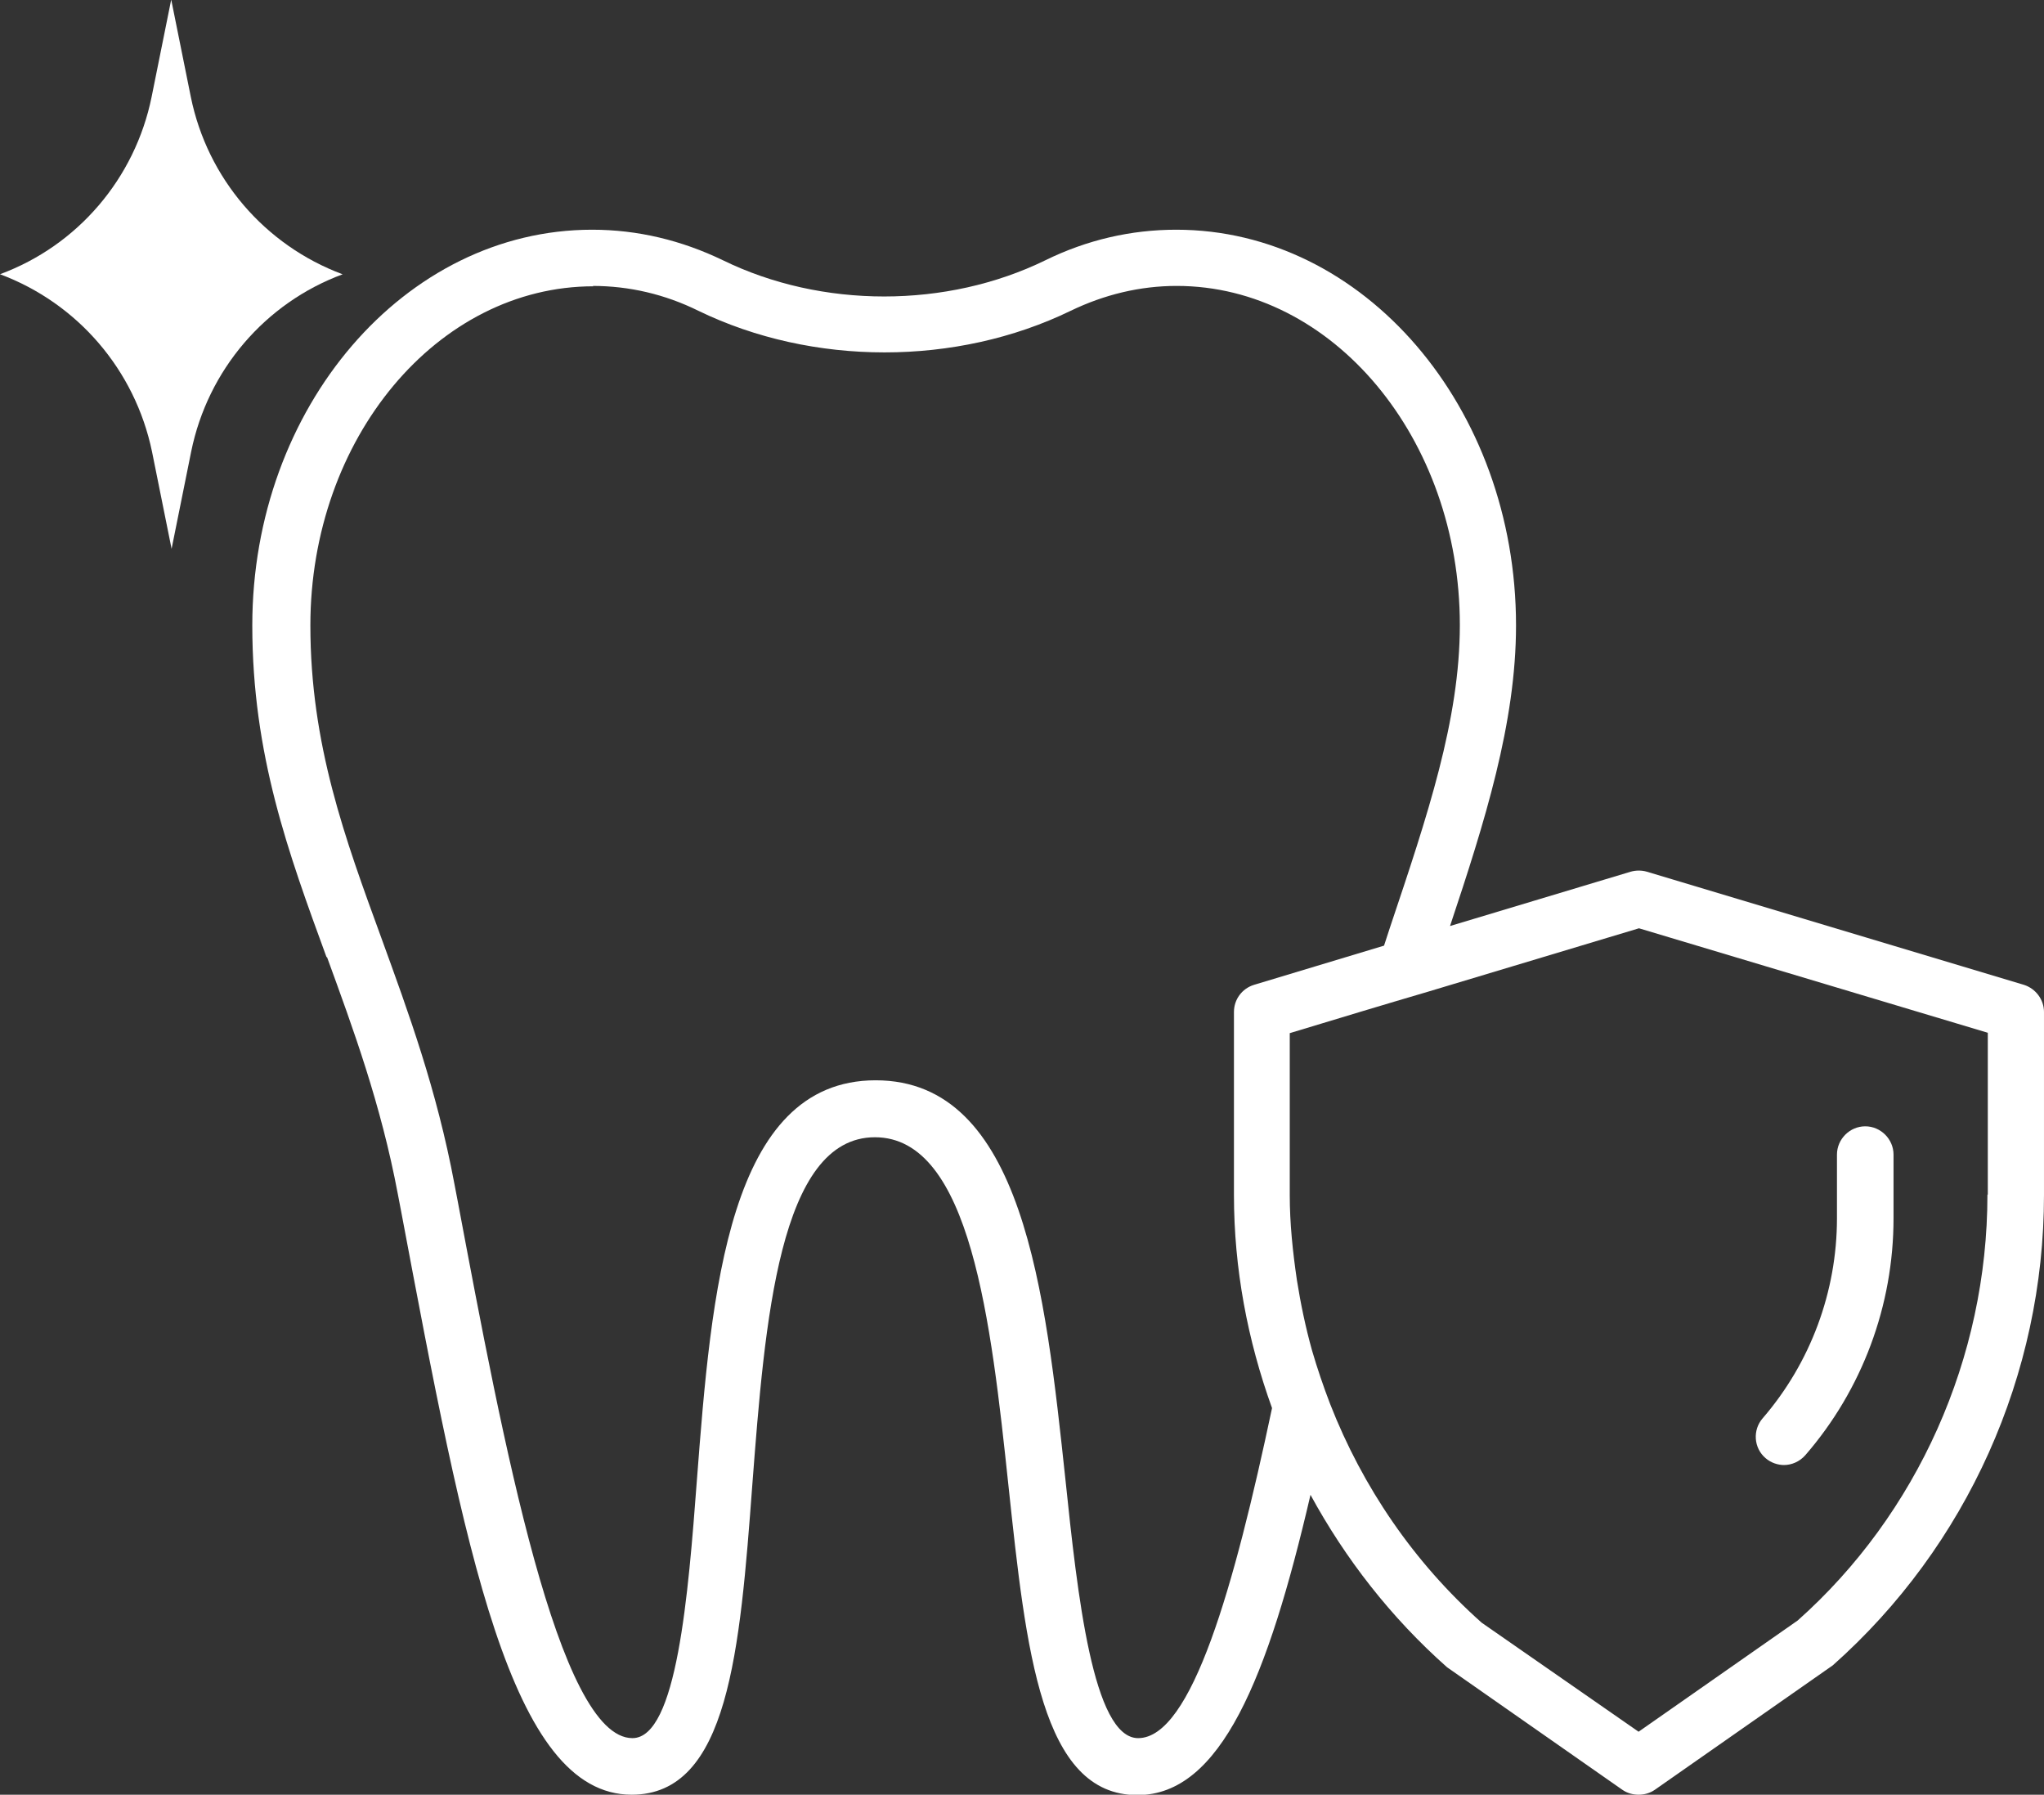 <?xml version="1.0" encoding="UTF-8"?>
<svg id="Ebene_2" data-name="Ebene 2" xmlns="http://www.w3.org/2000/svg" viewBox="0 0 54.2 47.58">
  <rect x="0" y="0" width="54.2" height="47.58" fill="#333333" stroke="none"/>
  <defs>
    <style>
      .cls-1 {
        fill: #fff;
        stroke-width: 0px;
      }
    </style>
  </defs>
  <g id="Layer_1" data-name="Layer 1">
    <g>
      <path class="cls-1" d="M8.67,25.37c.7,1.92,1.43,3.9,1.88,6.29l.09.47c1.69,8.97,2.9,15.45,6.11,15.45,2.57,0,2.87-3.81,3.2-8.23.33-4.31.71-9.2,3.25-9.2s3.08,4.9,3.54,9.23c.47,4.4.87,8.21,3.42,8.21,2.21,0,3.46-3.1,4.59-7.96.92,1.69,2.13,3.25,3.62,4.57l4.65,3.25c.13.09.28.13.43.13s.3-.04.43-.13l4.72-3.3c3.56-3.16,5.6-7.71,5.6-12.47v-4.85c0-.33-.22-.62-.53-.72l-10-3c-.14-.04-.29-.04-.43,0l-4.79,1.44c.92-2.76,1.75-5.38,1.75-7.97,0-5.79-4.04-10.49-9.01-10.49-1.2,0-2.37.27-3.47.81-2.62,1.28-5.93,1.28-8.55,0-1.1-.53-2.26-.81-3.47-.81-4.97,0-9.01,4.71-9.01,10.49,0,3.43.96,6.04,1.97,8.8ZM15.71,7.58c.97,0,1.92.22,2.81.66,3.03,1.47,6.84,1.47,9.87,0,.89-.43,1.84-.66,2.81-.66,4.14,0,7.51,4.04,7.51,8.99,0,2.51-.86,5.06-1.85,8.01-.05.16-.11.33-.16.49l-3.45,1.04c-.32.1-.53.39-.53.72v4.85c0,1.95.36,3.85,1.01,5.65-1,4.72-2.13,8.75-3.55,8.75-1.2,0-1.61-3.81-1.93-6.87-.53-4.95-1.12-10.57-5.03-10.57s-4.36,5.63-4.74,10.59c-.23,3.05-.53,6.85-1.71,6.85-1.96,0-3.44-7.89-4.63-14.22l-.09-.47c-.47-2.51-1.22-4.55-1.94-6.53-.96-2.63-1.88-5.12-1.88-8.28,0-4.96,3.37-8.99,7.51-8.99ZM52.7,31.67c0,4.33-1.86,8.47-5.03,11.29l-4.22,2.95-4.16-2.89c-1.8-1.6-3.16-3.6-4.02-5.8-.18-.47-.34-.94-.48-1.42-.17-.61-.3-1.23-.4-1.86-.11-.75-.19-1.5-.19-2.26v-4.29l1.92-.58.87-.26.88-.26,5.59-1.68,9.25,2.77v4.29Z"/>
      <path class="cls-1" d="M47.3,38.84c.21,0,.42-.09.57-.26,1.51-1.74,2.34-3.97,2.34-6.28v-1.69c0-.41-.34-.75-.75-.75s-.75.34-.75.75v1.69c0,1.94-.7,3.83-1.97,5.3-.27.31-.24.79.08,1.06.14.12.32.18.49.18Z"/>
    </g>
    <path class="cls-1" d="M9.09,7.27h0,0c-2.06.76-3.58,2.54-4.02,4.7l-.52,2.58-.52-2.58C3.58,9.81,2.06,8.04,0,7.27h0,0c2.06-.76,3.58-2.54,4.02-4.7l.52-2.58.52,2.58c.44,2.16,1.96,3.93,4.02,4.7Z"/>
  </g>
</svg>